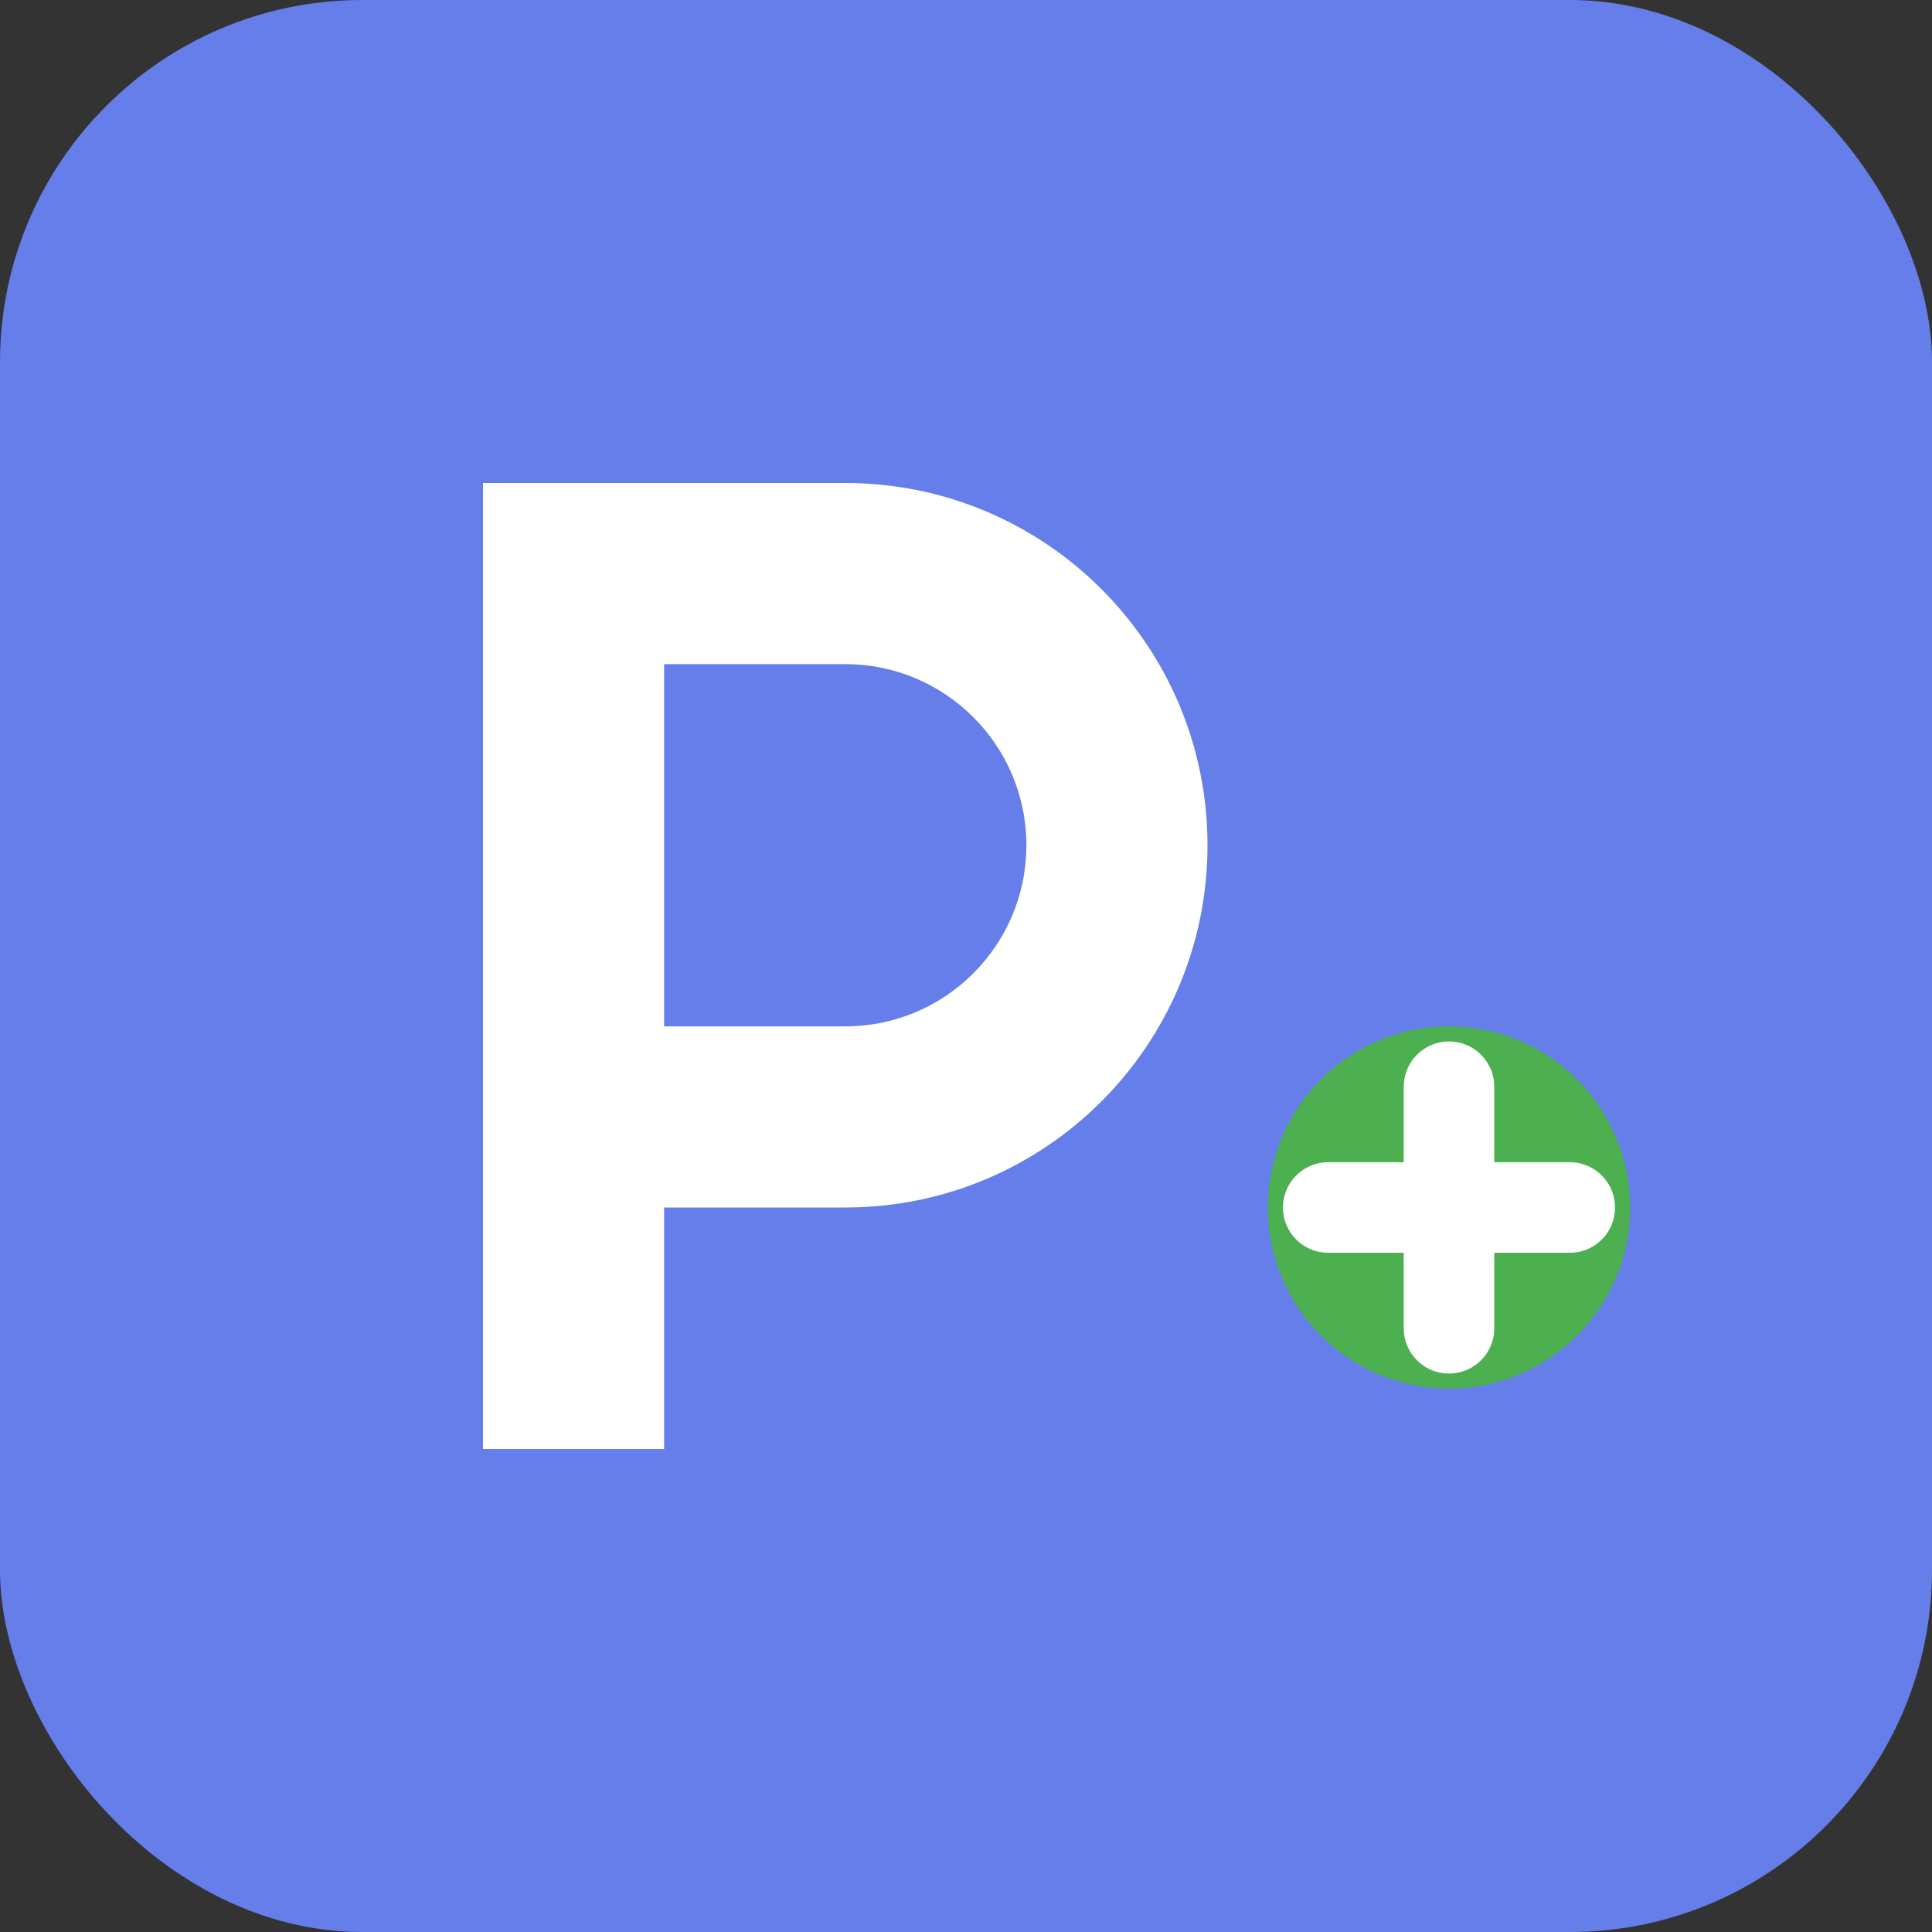 <svg width="32" height="32" viewBox="0 0 32 32" fill="none" xmlns="http://www.w3.org/2000/svg">
  <rect x="0" y="0" width="32" height="32" fill="#333333" stroke="none"/>
  <rect width="32" height="32" rx="6" fill="#667eea"/>
  <path d="M8 24V8h6c3.314 0 6 2.686 6 6s-2.686 6-6 6h-3v4H8zm3-7h3c1.657 0 3-1.343 3-3s-1.343-3-3-3h-3v6z" fill="white"/>
  <circle cx="24" cy="20" r="3" fill="#4CAF50"/>
  <path d="M22 20h4M24 18v4" stroke="white" stroke-width="1.5" stroke-linecap="round"/>
</svg>